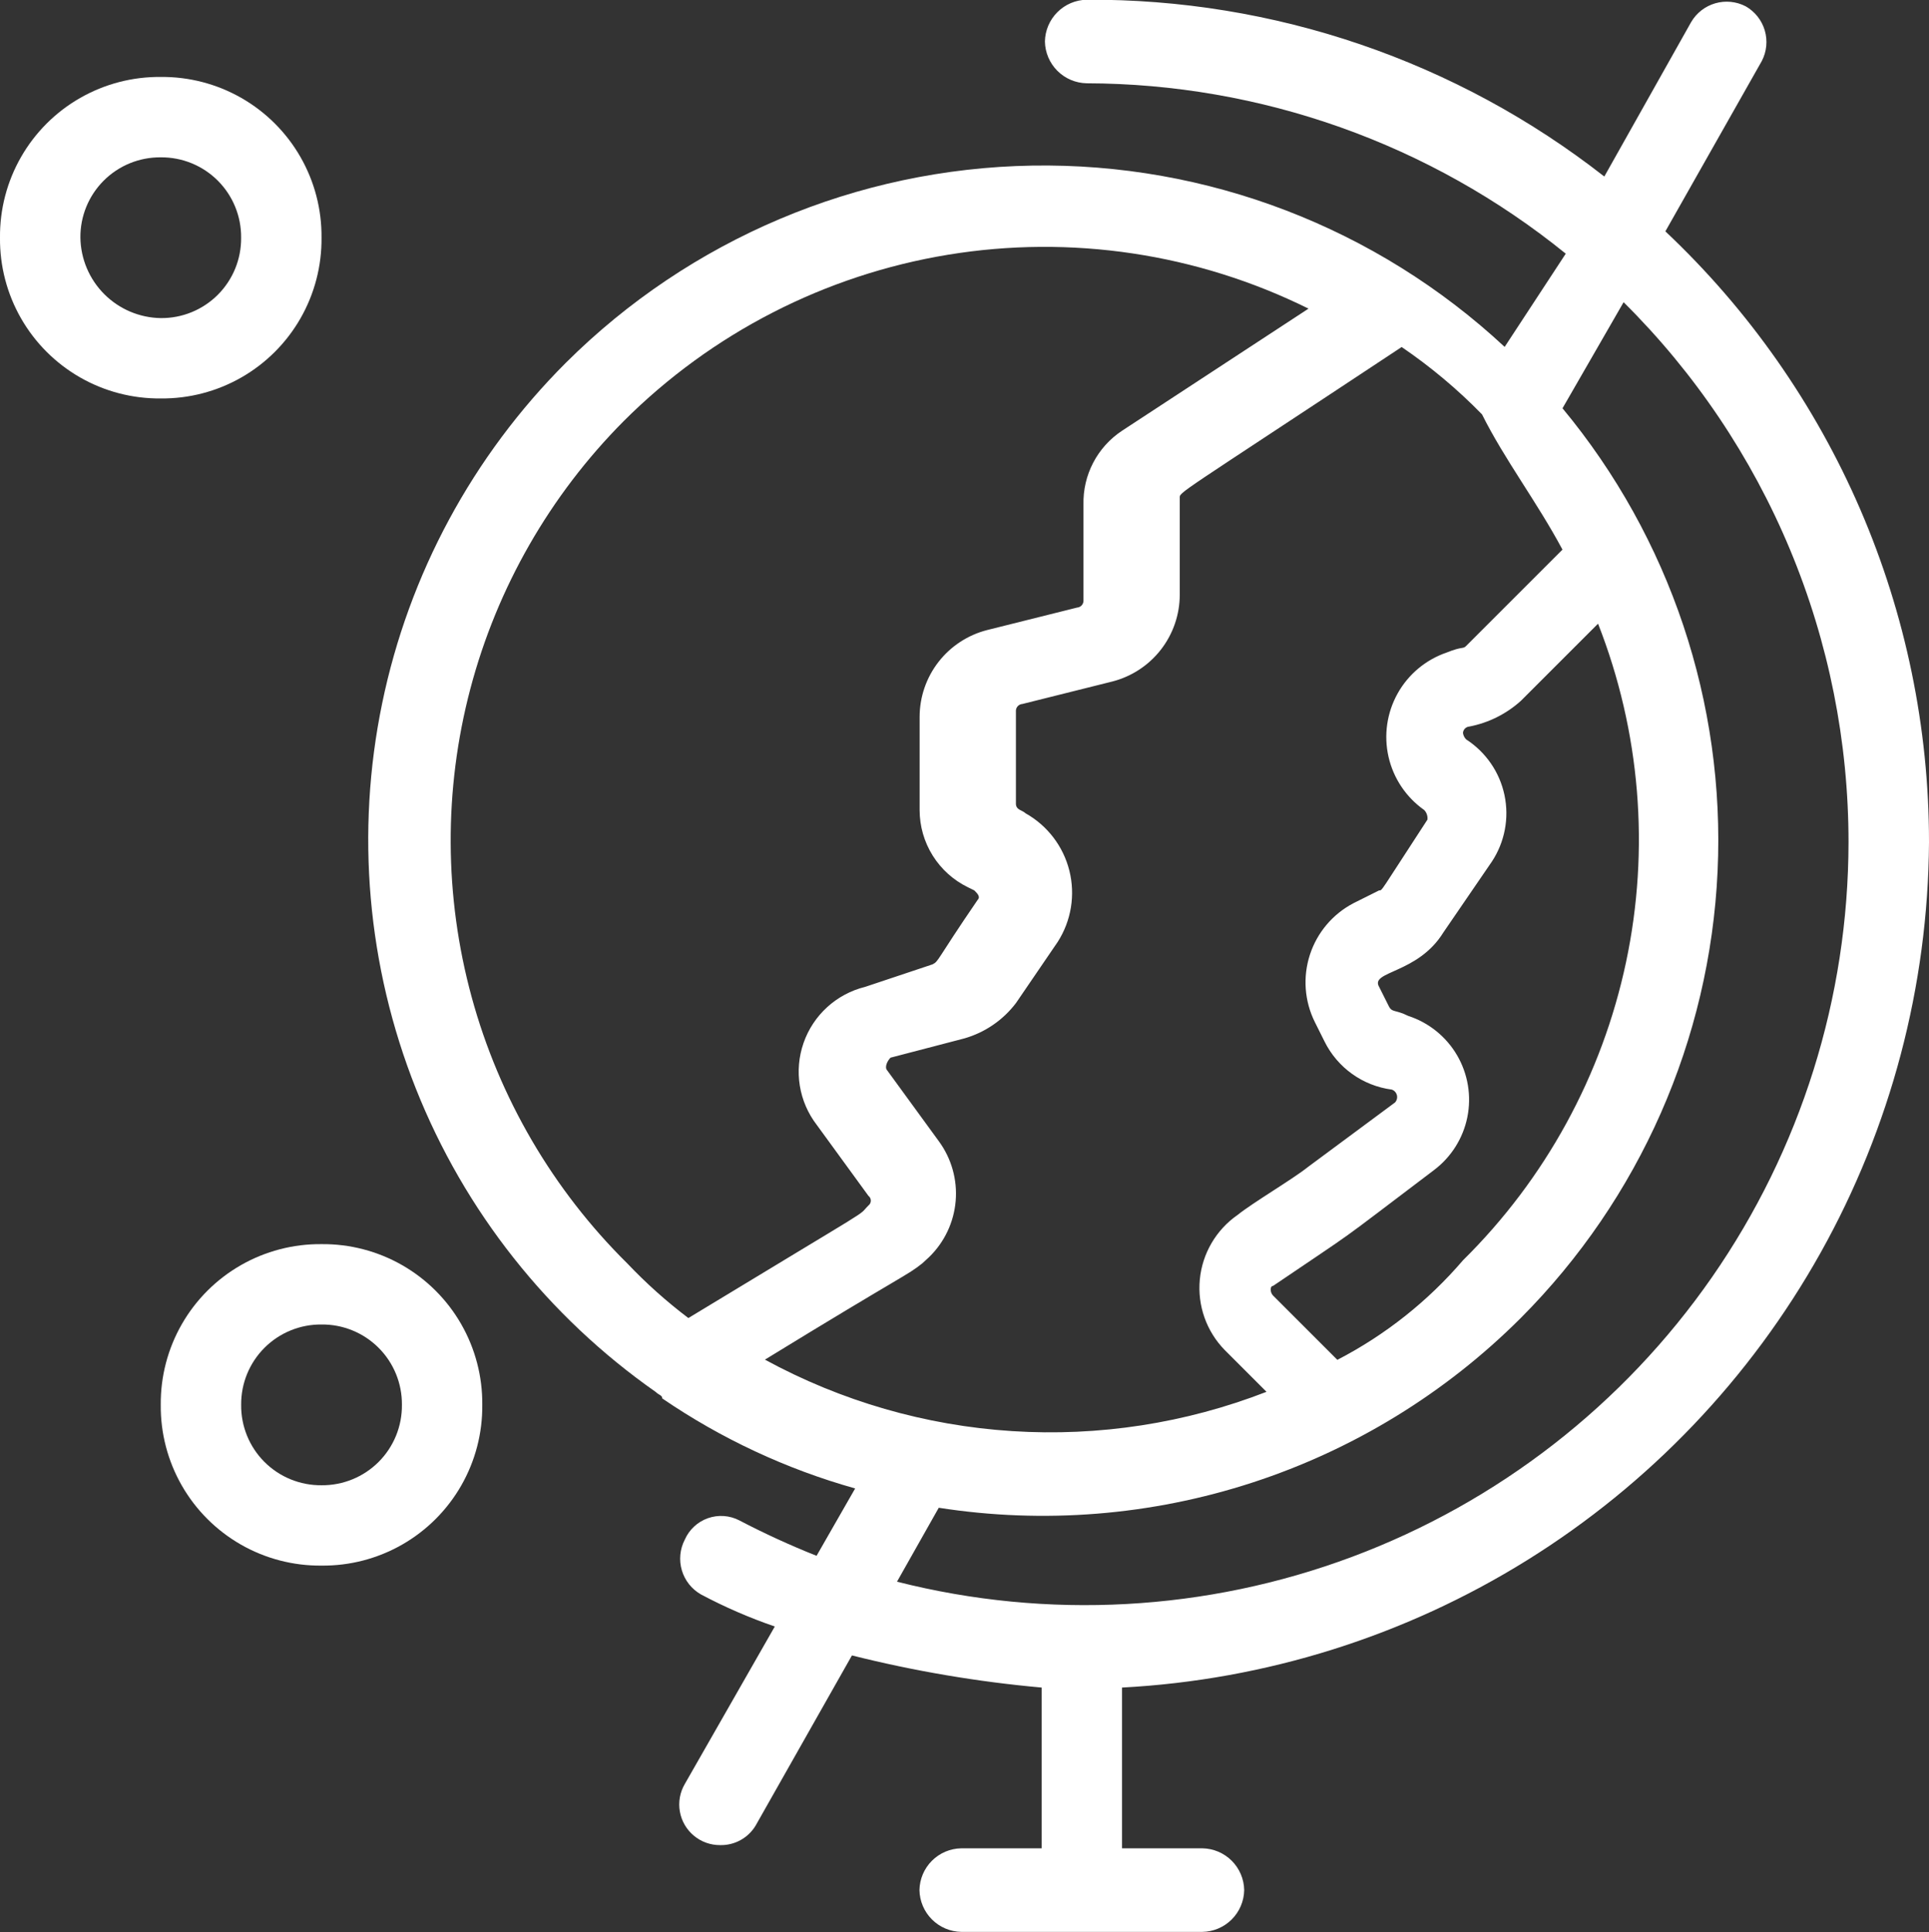 <svg xmlns="http://www.w3.org/2000/svg" xmlns:xlink="http://www.w3.org/1999/xlink" width="48.681" height="48.762" viewBox="0 0 48.681 48.762">
  <rect x="0" y="0" width="48.681" height="48.762" fill="#333333" stroke="none"/>
  <defs>
    <clipPath id="clip-path">
      <path id="路径_1908" data-name="路径 1908" d="M26.241-22.819a17.057,17.057,0,0,0,14.686-4.787,17.077,17.077,0,0,0,1.055-22.961l1.542-2.677A19.189,19.189,0,0,1,49.2-39.614,19.274,19.274,0,0,1,25.187-20.953ZM18.29-50.243a15.02,15.02,0,0,1,17.282-2.839L30.866-50a2.171,2.171,0,0,0-.973,1.866V-45.7a.175.175,0,0,1-.163.163l-2.272.568a2.264,2.264,0,0,0-1.7,2.19v2.353a2.169,2.169,0,0,0,1.218,1.947l.163.08c.08.081.162.163.08.244-1.054,1.541-.974,1.541-1.135,1.622l-1.7.568a2.205,2.205,0,0,0-1.218,3.489l1.3,1.785a.153.153,0,0,1,0,.244c-.325.324.406-.163-4.544,2.84a12.583,12.583,0,0,1-1.542-1.379A15.01,15.01,0,0,1,18.29-50.243ZM36.3-26.552l-1.622-1.622c-.081-.081-.081-.244,0-.244,2.272-1.541,1.379-.892,4.057-2.92a2.224,2.224,0,0,0-.649-3.895c-.325-.162-.406-.08-.487-.243l-.244-.487c-.243-.406.974-.324,1.623-1.379L40.2-39.127a2.218,2.218,0,0,0-.649-3.083.284.284,0,0,1-.081-.163.174.174,0,0,1,.162-.162,2.707,2.707,0,0,0,1.3-.649l1.947-1.947a14.917,14.917,0,0,1-3.407,16.065A10.577,10.577,0,0,1,36.3-26.552ZM41.981-47l-2.434,2.434c-.081.081-.081,0-.487.163a2.253,2.253,0,0,0-.568,3.975.3.3,0,0,1,.081.243c-1.218,1.866-1.136,1.785-1.218,1.785l-.649.324a2.254,2.254,0,0,0-.974,3l.243.487a2.218,2.218,0,0,0,1.7,1.217.2.2,0,0,1,.081.324l-2.19,1.623c-.406.324-1.379.892-1.785,1.217a2.243,2.243,0,0,0-.324,3.408l1.055,1.055a15.057,15.057,0,0,1-12.658-.812c3.571-2.19,3.571-2.109,3.976-2.434L26-29.148a2.233,2.233,0,0,0,.243-2.921l-1.3-1.784c-.08-.081,0-.244.081-.325l1.866-.487a2.5,2.5,0,0,0,1.3-.892L29.243-37.1a2.3,2.3,0,0,0-.811-3.245c-.081-.081-.244-.081-.244-.244v-2.353a.175.175,0,0,1,.163-.162l2.272-.568a2.264,2.264,0,0,0,1.7-2.19V-48.3c0-.162-.162,0,5.6-3.813a13.261,13.261,0,0,1,2.028,1.7C40.521-49.269,41.332-48.214,41.981-47Zm9.25,7.383a21.175,21.175,0,0,0-6.653-15.415l2.434-4.3a1.038,1.038,0,0,0-.406-1.379,1.039,1.039,0,0,0-1.379.4l-2.19,3.895a21.019,21.019,0,0,0-13.062-4.462,1.074,1.074,0,0,0-1.055,1.054,1.074,1.074,0,0,0,1.055,1.055,19.273,19.273,0,0,1,12.089,4.3l-1.542,2.353a17.081,17.081,0,0,0-23.691.4A17.016,17.016,0,0,0,19.1-25.74c.081.08.163.08.163.162a16.578,16.578,0,0,0,4.868,2.272l-.974,1.7a20.817,20.817,0,0,1-1.947-.893,1,1,0,0,0-1.379.487,1.039,1.039,0,0,0,.406,1.379,12.835,12.835,0,0,0,1.866.811l-2.272,3.976a1.025,1.025,0,0,0,.892,1.541,1.018,1.018,0,0,0,.893-.487l2.434-4.3a31.086,31.086,0,0,0,4.787.811v4.057H26.809a1.073,1.073,0,0,0-1.055,1.054,1.074,1.074,0,0,0,1.055,1.055h6.085a1.074,1.074,0,0,0,1.055-1.055,1.073,1.073,0,0,0-1.055-1.054H30.866v-4.057A21.5,21.5,0,0,0,51.231-39.614Z" transform="translate(-11.853 60.871)" fill="#fff" clip-rule="evenodd"/>
    </clipPath>
    <clipPath id="clip-path-2">
      <path id="路径_1907" data-name="路径 1907" d="M-196,319.188H477.56V-257H-196Z" transform="translate(196 257)" fill="#fff"/>
    </clipPath>
    <clipPath id="clip-path-3">
      <path id="路径_1911" data-name="路径 1911" d="M2.321-54.4a2.008,2.008,0,0,1,2.028-2.028A2.009,2.009,0,0,1,6.377-54.4a2.009,2.009,0,0,1-2.029,2.029A2.061,2.061,0,0,1,2.321-54.4Zm6.085,0a4.018,4.018,0,0,0-4.057-4.057A4.018,4.018,0,0,0,.292-54.4a4.018,4.018,0,0,0,4.057,4.057A4.018,4.018,0,0,0,8.406-54.4Z" transform="translate(-0.292 58.452)" fill="#fff" clip-rule="evenodd"/>
    </clipPath>
    <clipPath id="clip-path-5">
      <path id="路径_1914" data-name="路径 1914" d="M9.39-15.768A2.008,2.008,0,0,1,7.362-17.8,2.009,2.009,0,0,1,9.39-19.825,2.009,2.009,0,0,1,11.419-17.8,2.009,2.009,0,0,1,9.39-15.768Zm0-6.085A4.018,4.018,0,0,0,5.333-17.8,4.018,4.018,0,0,0,9.39-13.74,4.017,4.017,0,0,0,13.447-17.8,4.017,4.017,0,0,0,9.39-21.853Z" transform="translate(-5.333 21.853)" fill="#fff" clip-rule="evenodd"/>
    </clipPath>
  </defs>
  <g id="组_843" data-name="组 843" transform="translate(-0.292 60.871)">
    <g id="组_838" data-name="组 838" transform="translate(9.595 -60.871)" clip-path="url(#clip-path)">
      <g id="组_837" data-name="组 837" transform="translate(-167.266 -157.831)" clip-path="url(#clip-path-2)">
        <path id="路径_1906" data-name="路径 1906" d="M7.862-61.972H51.256v50.453H7.862Z" transform="translate(156.192 218.917)" fill="#fff"/>
      </g>
    </g>
    <g id="组_840" data-name="组 840" transform="translate(0.292 -58.924)" clip-path="url(#clip-path-3)">
      <g id="组_839" data-name="组 839" transform="translate(-157.962 -159.778)" clip-path="url(#clip-path-2)">
        <path id="路径_1909" data-name="路径 1909" d="M-.708-59.452H9.016v9.724H-.708Z" transform="translate(157.866 218.425)" fill="#fff"/>
      </g>
    </g>
    <g id="组_842" data-name="组 842" transform="translate(4.349 -29.472)" clip-path="url(#clip-path-5)">
      <g id="组_841" data-name="组 841" transform="translate(-162.019 -189.23)" clip-path="url(#clip-path-2)">
        <path id="路径_1912" data-name="路径 1912" d="M4.333-22.853h9.724v9.723H4.333Z" transform="translate(156.881 211.278)" fill="#fff"/>
      </g>
    </g>
  </g>
</svg>
